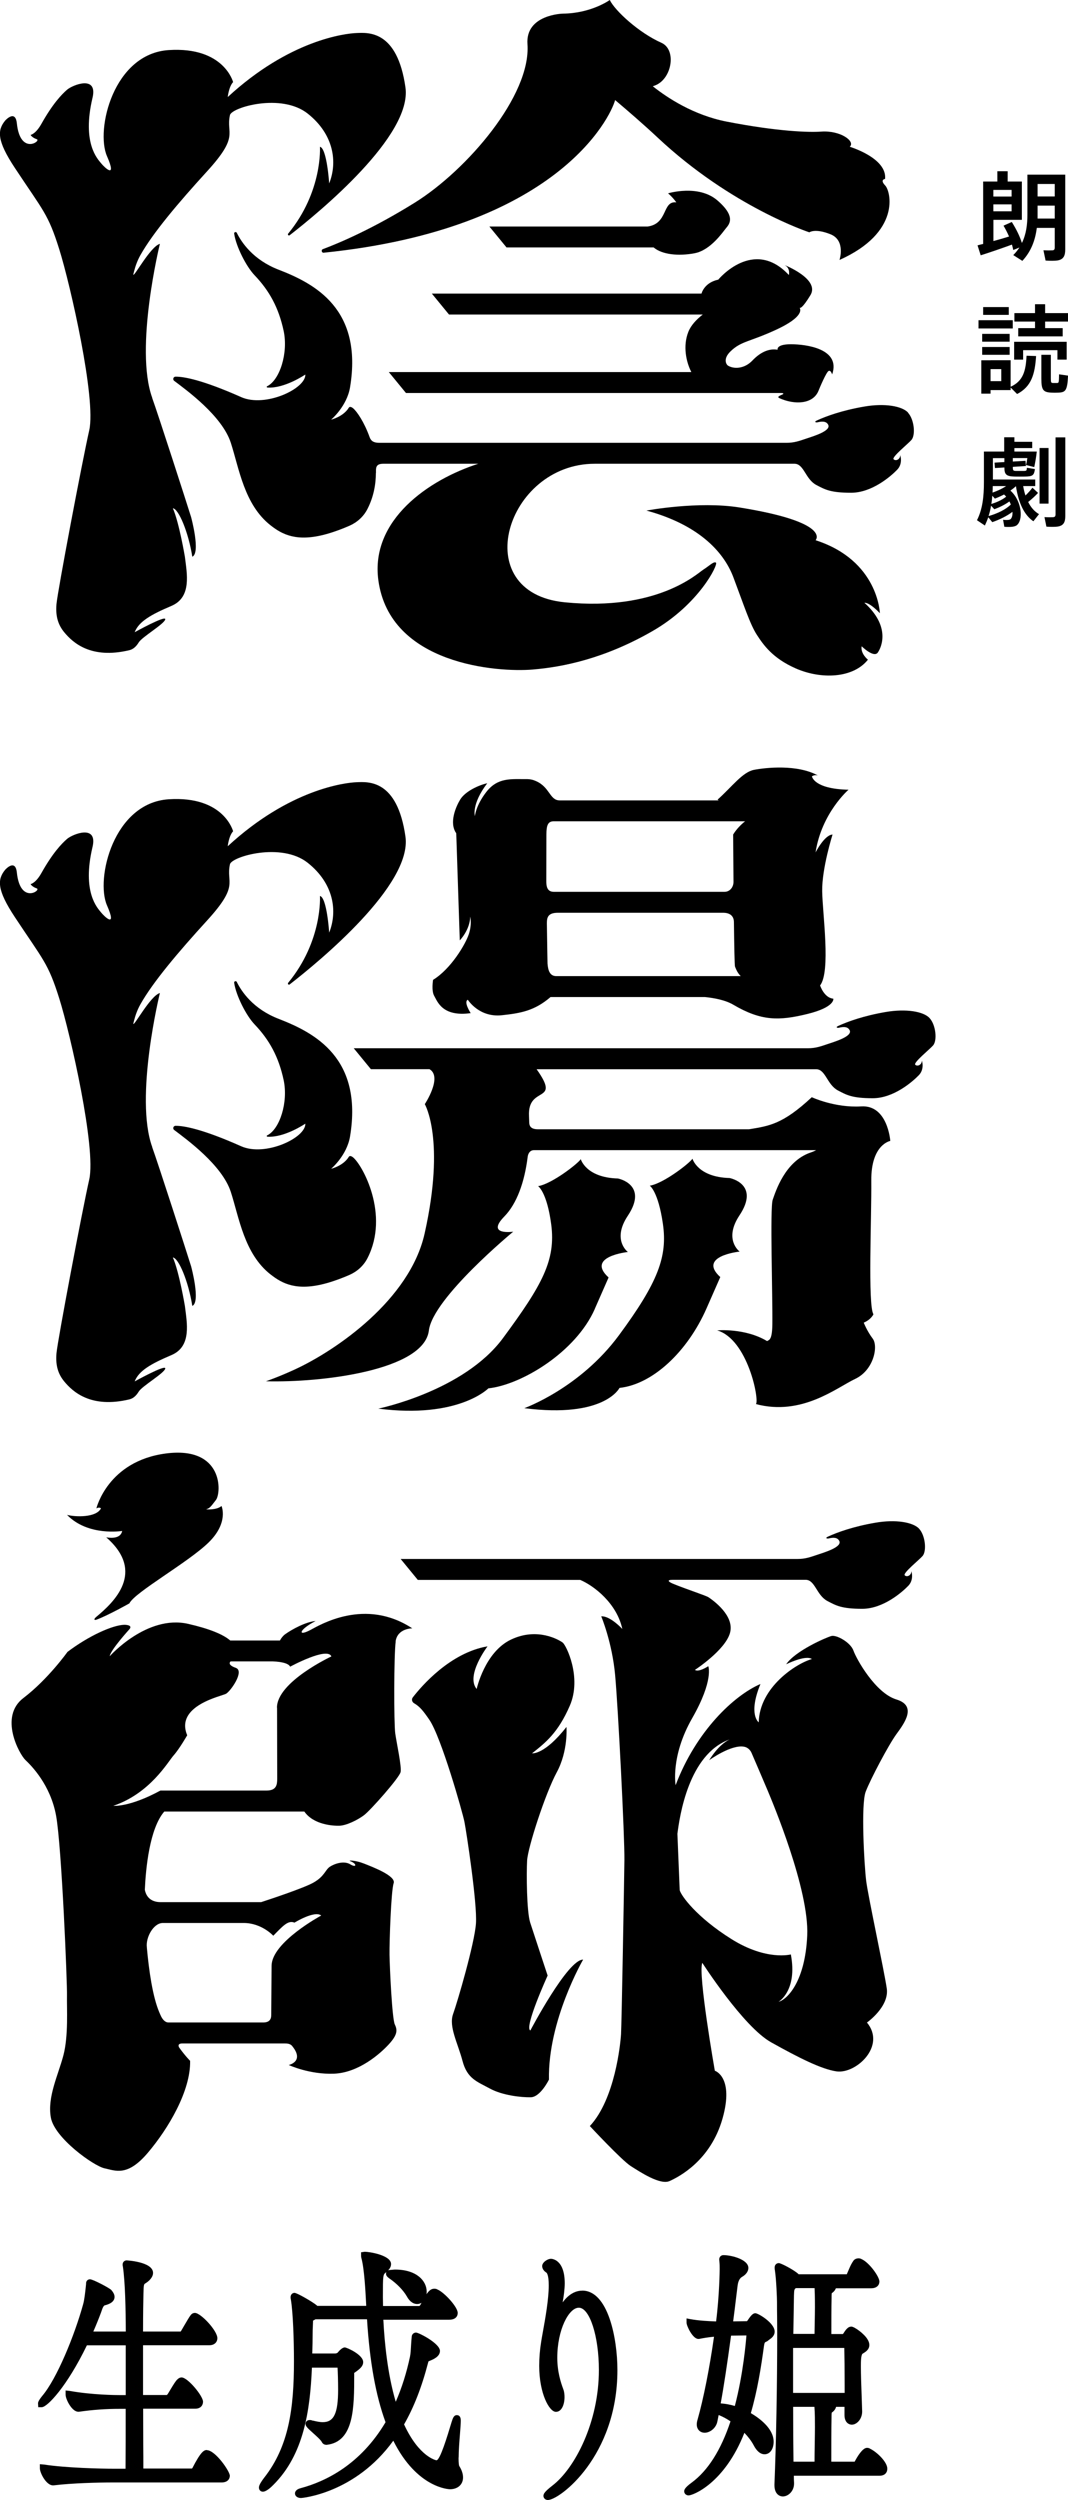 <?xml version="1.0" encoding="UTF-8"?>
<svg id="_レイヤー_2" data-name="レイヤー 2" xmlns="http://www.w3.org/2000/svg" viewBox="0 0 209.2 489.71">
  <g id="text">
    <g>
      <g>
        <path d="M192.58,47.76v-12.2h2.78v-2.02h2.02v2.02h2.78v7.5h-5.57v4.16c1.04-.28,2.13-.6,3.06-.89-.3-.7-.66-1.4-1.08-2.13l1.62-.72c.93,1.49,1.59,2.85,1.98,4.12.83-1.7,1.08-3.55,1.08-5.61v-7.78h7.41v14.66c0,1.25-.36,1.96-1.51,2.15-.47.08-1.55.08-2.34.02l-.42-2.02c.62.04,1.44.04,1.74.02.38-.02.47-.21.47-.55v-3.85h-3.51c-.3,2.4-1.11,4.61-2.83,6.46l-1.78-1.13c.47-.47.87-.98,1.21-1.49l-1.21.49c-.08-.34-.15-.7-.26-1.06-1.89.7-4.55,1.61-6.12,2.1l-.62-1.95c.32-.09.7-.19,1.11-.28ZM198.15,38.5v-1.3h-3.57v1.3h3.57ZM194.58,40.03v1.36h3.57v-1.36h-3.57ZM206.6,38.48v-2.44h-3.36v2.44h3.36ZM206.6,42.81v-2.53h-3.36v2.53h3.36Z"/>
        <path d="M198.38,62.72v1.62h-6.71v-1.62h6.71ZM194.03,70.56h3.93v5.2c2.49-1.13,2.98-3.15,3.12-6.08l1.87.06c-.23,3.55-.91,5.99-3.72,7.44l-1.27-1.28v.51h-3.93v.7h-1.81v-6.54h1.81ZM197.77,65.4v1.53h-5.38v-1.53h5.38ZM197.77,67.97v1.53h-5.38v-1.53h5.38ZM197.6,60.15v1.53h-5.02v-1.53h5.02ZM196.13,74.66v-2.36h-2.1v2.36h2.1ZM208.94,66.95v3.49h-1.81v-1.85h-6.72v1.85h-1.76v-3.49h10.3ZM202.74,64.27v-1.28h-4.04v-1.66h4.04v-1.74h1.98v1.74h4.48v1.66h-4.48v1.28h3.44v1.62h-8.71v-1.62h3.29ZM205.84,69.5v4.63c0,.77.06.87.38.89h.87c.3-.02.34-.09.36-1.7,1.68.25,1.72.26,1.76.26-.15,2.95-.47,3.29-1.98,3.33-.36.02-.89.02-1.21,0-1.7-.06-2.04-.51-2.04-2.78v-4.63h1.87Z"/>
        <path d="M194.37,102.28l-.79-.96c-.19.55-.42,1.1-.66,1.62l-1.55-1.04c1.1-2.17,1.36-4.67,1.36-7.44v-6.01h3.97v-2.8h2v.89h3.49v1.23h-3.49v.68h4.38c-.09.96-.3,2.13-.49,3.04l-1.61-.4c.09-.42.19-.89.26-1.36h-2.85v.68l2.49-.15.08,1.02-2.57.17v.08c0,.6.08.7.57.72h1.62c.49-.02.53-.06.57-.62l1.57.25c-.17,1.27-.47,1.45-1.98,1.47-.59.02-1.44,0-1.96,0-1.68-.04-2.04-.4-2.04-1.78l-1.85.11-.08-1.06,1.93-.11v-.77h-2.25v4.19h8.29v1.28h-2.36c.11.68.26,1.3.45,1.85.55-.55,1.06-1.1,1.36-1.53l1.1,1.02c-.47.53-1.17,1.17-1.93,1.78.55,1.11,1.27,1.89,2.12,2.38l-1.1,1.4c-1.72-1.17-2.89-3.42-3.42-6.88-.32.3-.68.59-1.08.87,2.32,2.08,2.55,5.91,1.17,6.84-.25.15-.53.21-.87.25-.34.04-1.04.04-1.49,0l-.25-1.38c.34.06.87.06,1.1.02.15-.02.3-.08.4-.17.26-.28.38-.77.34-1.4-1.1.83-2.49,1.51-3.95,2.02ZM198,98.82c-.08-.21-.17-.4-.28-.6-.81.6-1.87,1.13-2.95,1.53l-.64-.7c-.11.7-.28,1.38-.49,2.04,1.72-.49,3.38-1.28,4.36-2.27ZM197.09,97.29c-.13-.15-.26-.3-.42-.43-.57.3-1.17.57-1.79.81l-.51-.57c-.04.55-.09,1.1-.19,1.62,1.11-.34,2.21-.85,2.91-1.44ZM197.09,95.21h-2.63c0,.43-.02.87-.04,1.28.96-.34,1.91-.77,2.66-1.28ZM205.39,87.75v10.9h-1.76v-10.9h1.76ZM208.67,85.67v15.41c0,1.21-.34,1.87-1.45,2.06-.47.08-1.49.08-2.25.02l-.38-1.87c.59.04,1.4.04,1.68.02.38-.02.49-.21.49-.57v-15.07h1.91Z"/>
      </g>
      <g>
        <g>
          <path d="M40.54,479.9c-.57,0-1.18.27-2.86,3.55l-.09.08h-9.51c0-1.34,0-2.89-.02-4.56-.01-2.21-.02-4.65-.02-7.16h10.21c1.12,0,1.52-.74,1.52-1.37,0-1.12-2.99-4.75-4.19-4.75-.39,0-.64.2-.82.37-.32.27-.74.95-1.4,2.05-.21.35-.4.66-.49.81-.05.06-.13.16-.18.21h-4.67v-9.75h13c1.08,0,1.56-.71,1.56-1.37,0-1.51-3.27-4.96-4.39-4.96-.21,0-.53.04-.83.42-.27.33-.72,1.11-1.34,2.17-.21.37-.41.7-.53.91-.06.1-.13.15-.09.15h-7.38c0-3.53.05-6.13.08-7.41.03-1.81.1-1.86.36-2.02.2-.12.47-.29.83-.64.29-.32.69-.8.69-1.41,0-2.2-5.13-2.46-5.19-2.46-.43,0-.77.36-.77.8,0,.07,0,.25.05.41.45,3.05.56,8.47.57,12.73h-6.36c.55-1.26,1.07-2.54,1.54-3.81l.16-.47q.27-.79.56-.86c1.26-.31,1.9-.87,1.9-1.66,0-.56-.4-1.05-.61-1.31-.3-.38-3.62-2.13-4.2-2.13-.38,0-.77.27-.77.8v.13s-.07.68-.07.68c-.11,1.01-.26,2.4-.49,3.23-1.71,6.22-5.18,14.66-8.03,18.01-.82,1.02-.82,1.31-.82,1.47l.04.74h.69c1.08,0,4.93-4.05,8.84-12.12h7.61v9.75h-1.06c-.89,0-5.53-.04-9.91-.82l-.81-.09v.83c0,.89,1.23,3.34,2.48,3.34h.14c2.71-.39,5.29-.57,7.89-.57h1.26c0,4.41,0,8.64-.03,11.73h-2.35c-2.32,0-9.3-.15-13.63-.82l-.8-.07v.81c0,.91,1.25,3.34,2.56,3.34h.13c3.62-.45,8.92-.57,11.48-.57h21.43c1.19,0,1.61-.71,1.61-1.32,0-.87-2.85-5.01-4.52-5.01Z"/>
          <path d="M89.84,481.42c0-1.36.14-3.19.26-4.67.09-1.11.16-2.07.16-2.62,0-.87-.42-1.06-.77-1.06-.57,0-.77.52-1.04,1.38-.84,2.79-2.25,7.47-2.96,7.47-.03,0-3.39-.62-6.34-7.03,1.91-3.34,3.45-7.26,4.68-11.99.07-.3.12-.37.12-.37.03-.02.14-.06.23-.1l.24-.1c.43-.18,1.76-.73,1.76-1.83,0-1.47-4.14-3.6-4.69-3.6-.41,0-.86.31-.85.92-.05.41-.08.97-.12,1.56-.04.79-.09,1.69-.21,2.23-.67,3.17-1.59,6.08-2.79,8.85-1.58-5.35-2.2-11.48-2.43-16.08h12.92c1.22,0,1.65-.68,1.65-1.32,0-1.18-2.61-4.01-3.95-4.59-.25-.16-.49-.16-.66-.16-.56,0-.99.33-1.51,1.08.03-.16.04-.33.04-.5,0-2.09-1.94-4.33-6.18-4.33-.15,0-.3.01-.46.03-.38.04-.71.04-.91.12.31-.32.57-.72.57-1.23,0-1.75-4.27-2.41-5.14-2.41l-.73.1v.69c0,.07,0,.25.07.49.56,2.05.79,6.52.89,8.43l.04.7c0,.06,0,.13,0,.19h-9.59l-.09-.1c-.82-.69-3.87-2.45-4.36-2.45-.38,0-.77.3-.77.85,0,.07,0,.25.05.43.42,2.46.61,7.85.61,12.11,0,9.24-.99,16.66-5.85,22.84-.84,1.12-1.01,1.58-1.01,1.92,0,.52.39.8.77.8.66,0,1.59-.85,2.07-1.35,5.94-5.93,7.18-14.5,7.54-22.95h5.02c.05.87.11,2.63.11,4.3,0,4.65-.82,6.38-3.01,6.38-.63,0-1.3-.16-1.89-.3h-.1c-.25-.12-.44-.12-.56-.12-.65,0-.82.49-.82.74,0,.48.36.82,1.5,1.84.57.51,1.54,1.37,1.7,1.76.18.33.48.52.92.52h.01c5.4-.6,5.4-7.31,5.4-13.8,0-.12,0-.27-.01-.27h0s.04-.04.22-.16c.81-.57,1.55-1.14,1.55-1.97,0-1.47-3.23-2.88-3.6-2.88-.51,0-1.1.65-1.41,1.03-.04.04-.24.16-.51.16h-4.45c.04-1.37.07-2.71.07-4.1,0-.38.01-.71.03-.99,0-.22.02-.41.02-.55.02-.49.04-.77.02-.79.04-.03.08-.05.19-.11.05-.03.1-.05.15-.08.05-.02.1-.05.15-.08h10.09c.53,8.36,1.72,14.96,3.63,20.16-4.93,8.32-11.76,11.62-16.63,12.92-1,.25-1.11.81-1.11,1.03,0,.53.49.9,1.19.9.1,0,10.58-.86,18.07-11.23,4.69,9.4,11.03,9.51,11.1,9.51,1.53,0,2.56-.93,2.56-2.3,0-.72-.25-1.47-.74-2.25-.05-.1-.14-.44-.14-1.7ZM76.2,446.25c1.5,1.02,2.77,2.32,3.49,3.56.68,1.24,1.48,1.5,2.02,1.5.31,0,.6-.09.86-.25-.09.15-.18.32-.27.49-.06.09-.14.14-.17.15h-7.1c0-.2,0-.4-.01-.6,0-.38-.02-.75-.02-1.1,0-4.44.01-4.45.65-4.92l.03-.02c-.05.11-.07.22-.07.31,0,.39.29.65.59.88Z"/>
          <path d="M114.04,448.69c-1.43,0-2.75.82-3.83,2.3.12-.68.22-1.31.28-1.84.08-.69.13-1.35.13-1.9,0-4.75-2.58-4.8-2.69-4.8-.72,0-1.73.72-1.73,1.42,0,.48.3.96.8,1.27.08.05.49.39.49,2.52,0,2.73-.7,6.6-1.16,9.15-.15.83-.27,1.5-.33,1.92-.25,1.54-.38,3.12-.38,4.69,0,5.42,1.97,9.01,3.27,9.01,1.16,0,1.69-1.49,1.69-2.88,0-.42-.03-1.03-.25-1.58l-.07-.19c-.33-.92-1.1-3.09-1.1-5.93,0-5.53,2.27-9.82,4.22-9.82,2.13,0,3.93,5.59,3.93,12.21,0,10.2-4.7,19.28-9.14,22.66-1.46,1.14-1.72,1.57-1.72,2s.38.8.86.8c2.3,0,13.63-8.55,13.63-25.45,0-6.26-1.84-15.57-6.89-15.57Z"/>
          <path d="M147.08,472.66c1.27-4.36,1.99-8.89,2.57-13.15.1-.67.2-.71.34-.77.14-.06.35-.15.52-.32.05-.04.12-.09.19-.14.39-.27,1.04-.73,1.04-1.57,0-1.7-3.23-3.6-3.77-3.6-.44,0-.79.31-1.49,1.35-.07.11-.13.17-.16.21l-2.71.04c.21-1.57.39-3.06.55-4.4l.32-2.59q.17-1.34.89-1.74c1.06-.62,1.22-1.36,1.22-1.74,0-1.63-3.23-2.51-4.89-2.51-.47,0-.82.36-.82.85,0,.06,0,.14.02.24,0,.07.02.16.03.35.04.4.04.84.04,1.34,0,.05-.04,5-.7,10.21-1.51-.05-3.44-.16-4.98-.44l-.81-.15v.83c0,.64,1.21,3.19,2.31,3.19h.14c.85-.18,1.81-.33,2.93-.44-.87,6.16-2.07,12.19-3.22,16.24-.1.32-.16.65-.16.94,0,.96.64,1.63,1.56,1.63.97,0,2.18-.83,2.47-2.16l.26-1.31c.75.29,1.53.71,2.32,1.24-1.87,5.63-4.43,9.67-7.62,12.01-1.45,1.05-1.45,1.49-1.45,1.7,0,.44.38.8.86.8.83,0,7.02-2.32,10.93-12.26.75.78,1.4,1.64,1.81,2.42.61,1.18,1.34,1.78,2.15,1.78,1.04,0,1.77-1.01,1.77-2.46,0-2.6-2.81-4.62-4.45-5.59ZM143.2,457.5l3.01-.04c-.1,1.29-.63,7.56-2.27,13.82-.91-.27-1.84-.44-2.77-.51.6-3.24,1.26-7.6,2.03-13.27Z"/>
          <path d="M170.43,479.64c-.25-.16-.5-.16-.62-.16-.86,0-1.91,1.78-2.33,2.58-.04.07-.09.13-.05.13h-4.59c0-2.73,0-6.7.04-8.62,0-.2,0-.75.04-.99.44-.29.75-.7.85-1.13h1.65v1.6c0,1.39.78,1.89,1.44,1.89.95,0,2.02-1.07,2.02-2.58-.03-1.13-.07-2.27-.11-3.38-.07-1.97-.14-3.83-.14-5.44,0-.86,0-2.31.36-2.52l.12-.07c.41-.25,1.18-.71,1.18-1.62,0-.35-.13-.74-.34-1.07-.65-1.14-2.61-2.53-3.18-2.53-.31,0-.6.13-.81.35-.22.19-.43.48-.7.9l-.11.16s-.03.04-.04.05h-2.26c0-2.37,0-5.16.04-7.06,0-.19,0-.7.03-.94.39-.25.68-.6.81-.97h6.92c1.19,0,1.61-.71,1.61-1.32,0-.93-1.96-3.7-3.49-4.39-.25-.15-.49-.15-.61-.15-.4,0-.74.15-.98.45-.41.58-.64,1.11-.86,1.62-.14.32-.28.65-.45,1.05h-9.44l-.07-.08c-.87-.8-3.39-2.11-3.8-2.11-.47,0-.82.36-.82.85,0,.13,0,.34.05.57.28,1.86.41,5.52.41,6.24,0,.95,0,1.92.02,2.91.01,1.02.02,2.07.02,3.13,0,10.3-.21,21.65-.54,29.65v.16c0,1.62.89,2.2,1.65,2.2,1.04,0,2.19-1.03,2.19-2.51v-.15c-.03-.43-.04-.88-.04-1.4h16.79c1.12,0,1.52-.71,1.52-1.37,0-1.33-2.05-3.28-3.36-3.91ZM159.63,475.44c0,.73-.02,1.98-.04,3.3-.02,1.2-.04,2.45-.04,3.45h-4.12c-.04-2.97-.07-6.74-.07-10.74h4.17c.1,1.29.1,2.77.1,3.99ZM165.38,459.9c.04,1.6.07,4.3.07,7.27v1.55h-10.1v-8.81h10.03ZM159.59,454.81c-.02.81-.03,1.63-.04,2.35h-4.15l.12-7.51c.04-1.09.05-1.24.38-1.46h3.66c.03.58.07,1.64.07,3.78,0,.76-.02,1.79-.04,2.83Z"/>
        </g>
        <g>
          <path d="M182.08,199.41c-1.19-1.28-4.57-1.87-8.6-1.18-4.31.74-7.42,1.87-9.25,2.71-.68.31-.18.44.11.37,1.06-.26,1.76-.16,2.09.49.58,1.17-2.73,2.18-4.2,2.67-1.47.49-2.42.86-4,.86h-88.94l3.36,4.1h11.48c2.61,1.52-.92,6.85-.92,6.85,0,0,4.09,6.94-.04,25.36-2.91,12.99-17.35,22.88-25.4,26.6-3.37,1.55-5.68,2.32-5.68,2.32,10.86.3,30.96-2.11,31.92-9.95.78-6.37,16.52-19.35,16.52-19.35,0,0-5.43.8-1.74-2.98,2.45-2.51,3.95-6.7,4.57-11.66,0,0,0,0,0-.02.11-.83.59-1.31,1.2-1.31h55.3c-.28.16-.62.31-1.06.46-5.05,1.7-6.88,7.68-7.44,9.25-.56,1.56,0,18.99-.07,24.39-.04,3.36-.74,3.02-1.02,3.31-4.33-2.61-9.79-2.11-9.79-2.11,5.97,1.76,8.29,13.56,7.6,14.44,9,2.39,15.78-3.21,19.43-4.93,3.65-1.72,4.56-6.41,3.44-7.89-1.12-1.48-1.76-3.13-1.76-3.13,1.47-.63,1.9-1.64,1.9-1.64-1.12-1.72-.35-19.07-.42-26.18-.07-7.11,3.72-7.78,3.72-7.78,0,0-.49-7.08-5.69-6.76-5.2.31-9.69-1.8-9.69-1.8-5.69,5.31-8.35,5.63-12.29,6.28h-41.34c-1.55,0-1.72-.77-1.72-1.47h0c-.01-.37-.02-.75-.04-1.13-.3-6.12,6.38-2.28,1.49-9.16h54.81c1.82.06,2.08,3.04,4.24,4.17,1.64.85,2.69,1.51,6.79,1.51s7.79-3.23,9.02-4.5c1.19-1.22.61-2.88.61-2.88,0,.85-.88,1.23-1.3.82s2.89-3.07,3.5-3.79c.83-.97.54-4.01-.69-5.34Z"/>
          <path d="M53.02,249.65c2.28,1.79,5.12,3.32,10.95,1.7,1.72-.48,3.31-1.11,4.5-1.63,1.51-.67,2.76-1.8,3.51-3.27,4.38-8.54-.98-18.28-2.85-19.77-.25-.2-.63-.37-.8-.09-1.1,1.8-3.47,2.35-3.47,2.35,0,0,3.09-2.59,3.71-6.35,2.53-15.36-6.93-20.29-13.99-23.02-5.03-1.94-7.3-5.4-8.2-7.23-.14-.28-.56-.14-.51.17.35,2.46,2.33,6.4,4,8.15,2.89,3.03,4.71,6.33,5.69,10.9.92,4.3-.74,9.64-3.25,10.85-.11.05-.07.23.05.24,3.37.24,7.45-2.55,7.45-2.55.1,2.8-7.87,6.51-12.56,4.43-7.62-3.39-11.23-4.02-12.86-4.01-.44,0-.62.56-.27.82,2.41,1.83,9.38,6.86,11.09,12.13,1.62,4.99,2.62,12.13,7.8,16.18Z"/>
          <path d="M29.82,224.68c-3.52-9.71,1.5-30.17,1.5-30.17-1.9.55-5.18,6.76-5.21,6l.15-.6c.28-1.11.68-2.18,1.24-3.18,2.47-4.39,7.43-10.25,13.07-16.43,6.41-7.02,3.66-7.28,4.47-11,.33-1.52,10.08-4.38,15.23-.3,5.15,4.08,5.87,9.52,4.21,13.68,0,0-.44-6.88-1.81-7.18,0,0,.57,8.76-6.22,17.01-.17.2.08.48.29.32,5.82-4.52,24.02-19.49,22.68-28.96-1.6-11.26-7.33-10.73-9.57-10.65-2.25.08-13.13,1.36-25.24,12.54,0,0,.2-2.01,1.05-2.93,0,0-1.78-6.97-12.61-6.27-10.83.7-14.37,15.59-12.09,20.79,2.03,4.64-.49,2.21-1.17,1.37-.67-.84-3.77-3.92-1.67-12.8,1.08-4.54-3.91-2.53-4.99-1.59-1.08.94-2.82,2.76-5.03,6.7-1.12,1.99-2.11,2.15-2.11,2.15,0,0,.27.52,1.21.84.94.33-3.24,3.22-3.9-3.11-.29-2.79-2.28-.55-2.28-.55-1.55,1.88-1.67,3.9,1.88,9.27,5.6,8.48,6.53,9.01,8.71,15.96,2.18,6.95,7.25,29.32,5.87,35.44-1.38,6.12-6.2,31.51-6.42,34.08s.45,4.19,1.54,5.51c1.67,2.01,5.21,5.29,12.74,3.49.81-.19,1.4-.81,1.83-1.52.68-1.11,4.98-3.58,5.2-4.51.22-.94-5.99,2.51-5.99,2.51.82-2.11,3.21-3.46,7.21-5.16,4.01-1.71,3.02-6.33,2.63-9.6,0,0-1.14-6.77-2.36-9.52,1.12.11,3.04,4.63,3.81,9.49,1.67-.75-.23-7.74-.23-7.74-.87-2.8-6.41-19.98-7.63-23.36Z"/>
          <path d="M92.2,198.45s-1.45-2.21-.56-2.62c0,0,2.18,3.53,6.69,3.03,3.67-.4,6.37-.86,9.51-3.56h30.26c1.85.19,4.01.6,5.53,1.5,5.49,3.23,8.98,3.17,14.5,1.82,5.51-1.35,5.1-3,5.1-3-1.81-.16-2.59-2.59-2.59-2.59,2.11-2.76.48-13.99.41-18.46-.07-4.47,2.03-11.1,2.03-11.1-1.58.05-3.33,3.51-3.33,3.51,1.18-7.75,6.46-12.29,6.46-12.29-6.86-.15-7.17-2.63-7.17-2.63.62-.39,1.19-.15,1.19-.15-4.06-2.24-10.25-1.55-12.51-1.12-2.27.43-4.31,3.29-7.17,5.85l.23.14h-31.15c-1.99,0-1.9-2.63-4.71-3.81h0c-.5-.23-1.11-.37-1.83-.36-2.89.03-5.61-.4-7.87,2.57-2.04,2.66-2.2,4.69-2.2,4.69,0,0-.71-2.33,2.42-6.45-1.65.36-4.31,1.57-5.3,3.2-.82,1.35-2.23,4.53-.77,6.6l.69,20.98s1.98-2.01,2.05-4.65c0,0,.37,1.48-.28,3.44-.65,1.97-3.5,6.8-7,8.94,0,0-.37,2.13.23,3.16.61,1.02,1.54,4.14,7.14,3.36ZM108.96,191.2c-1.26,0-1.61-1.12-1.71-2.45l-.04-2.15h0s-.09-5.7-.09-5.7h0c0-1.13.15-2.11,2.16-2.11h32.36c1.31,0,2.12.6,2.12,1.85,0,0,0,0,0,0,.06,4.66.13,8.49.21,8.69.17.41.45,1.23,1.13,1.87h-36.13ZM143.61,163.46s.02,4.23.07,9.27h0c0,1.06-.73,1.96-1.75,1.96h-33.45c-1.36,0-1.47-1.15-1.47-2.15h0l.02-9.1c0-1.86.34-2.57,1.45-2.57h37.47c-.86.69-1.69,1.54-2.33,2.58Z"/>
          <path d="M116.5,256.4c1.5-3.41,2.71-6.17,2.71-6.17-4.54-4.13,3.78-4.99,3.78-4.99,0,0-3.18-2.34-.02-7.09,4.1-6.16-1.93-7.31-1.93-7.31-6.29-.17-7.28-3.79-7.28-3.79-.42.76-5.61,4.85-8.36,5.29,0,0,1.72,1.09,2.57,7.48.93,7.04-1.76,11.87-9.44,22.28-7.68,10.41-24.43,13.82-24.43,13.82,15.73,2.02,21.56-3.97,21.56-3.97,6.54-.71,17.14-7.13,20.85-15.55Z"/>
          <path d="M144.87,245.15s-3.18-2.34-.02-7.09c4.1-6.16-1.93-7.31-1.93-7.31-6.29-.17-7.28-3.79-7.28-3.79-.42.76-5.61,4.85-8.36,5.29,0,0,1.65,1.1,2.57,7.48.92,6.39-.93,11.41-8.61,21.82-7.68,10.41-18.54,14.28-18.54,14.28,15.73,2.02,18.65-3.97,18.65-3.97,6.54-.71,13.32-7.13,17.03-15.54,1.5-3.41,2.71-6.17,2.71-6.17-4.54-4.13,3.78-4.99,3.78-4.99Z"/>
        </g>
        <g>
          <path d="M177.88,80.82c-1.19-1.28-4.57-1.88-8.6-1.18-4.31.74-7.42,1.87-9.25,2.71-.68.31-.18.44.11.37,1.06-.26,1.76-.16,2.09.49.58,1.17-2.73,2.18-4.2,2.67-1.47.49-2.42.86-4,.86h-79.73c-1.19,0-1.66-.42-1.91-1.14h0c-1.04-2.89-2.47-5.02-3.26-5.66-.25-.2-.63-.37-.8-.09-1.1,1.8-3.47,2.35-3.47,2.35,0,0,3.09-2.59,3.71-6.35,2.53-15.36-6.93-20.29-13.99-23.02-5.03-1.94-7.3-5.4-8.2-7.23-.14-.28-.56-.14-.51.17.35,2.46,2.33,6.4,4,8.15,2.89,3.03,4.71,6.33,5.69,10.89.92,4.3-.74,9.64-3.25,10.86-.11.05-.07.23.05.24,3.37.24,7.45-2.55,7.45-2.55.1,2.8-7.87,6.51-12.56,4.43-7.62-3.39-11.23-4.02-12.86-4.01-.44,0-.62.56-.27.82,2.41,1.82,9.38,6.86,11.09,12.13,1.62,4.99,2.62,12.13,7.8,16.18,2.28,1.79,5.12,3.32,10.95,1.7,1.72-.48,3.31-1.11,4.5-1.63,1.51-.67,2.76-1.8,3.51-3.27,1.2-2.34,1.65-4.77,1.66-7.1l.02.02c-.02-.93-.1-1.79,1.41-1.79h18.63c-9.69,3.11-21.17,10.99-19.58,22.81,2.24,16.58,23.38,18.07,30.21,17.5,5.93-.49,14.13-2.13,23.57-7.58,9.04-5.22,12.83-13.01,12.35-13.36-.42-.31-1.32.64-2.49,1.38-1.17.74-8.96,8.17-27.1,6.39-19.23-1.88-11.51-27.14,5.84-27.14h39.19c1.82.06,2.08,3.04,4.24,4.17,1.64.85,2.69,1.51,6.79,1.51s7.79-3.23,9.02-4.5c1.19-1.22.61-2.87.61-2.87,0,.85-.88,1.23-1.3.81s2.89-3.07,3.5-3.79c.83-.97.54-4.01-.69-5.34Z"/>
          <path d="M29.82,77.93c-3.52-9.71,1.5-30.17,1.5-30.17-1.9.55-5.18,6.76-5.21,6l.15-.6c.28-1.11.68-2.18,1.24-3.18,2.47-4.39,7.43-10.25,13.07-16.43,6.41-7.02,3.66-7.28,4.47-11,.33-1.52,10.08-4.38,15.23-.3,5.15,4.08,5.87,9.52,4.21,13.68,0,0-.44-6.88-1.81-7.18,0,0,.57,8.76-6.22,17.01-.17.2.08.48.29.32,5.82-4.52,24.02-19.49,22.68-28.96-1.6-11.26-7.33-10.73-9.57-10.65-2.25.08-13.13,1.36-25.24,12.54,0,0,.2-2.01,1.05-2.93,0,0-1.78-6.97-12.61-6.27-10.83.7-14.37,15.59-12.09,20.79,2.03,4.64-.49,2.21-1.17,1.37-.67-.84-3.77-3.92-1.67-12.8,1.08-4.54-3.91-2.53-4.99-1.59-1.08.94-2.82,2.76-5.03,6.7-1.12,1.99-2.11,2.15-2.11,2.15,0,0,.27.52,1.21.84s-3.24,3.22-3.9-3.11c-.29-2.79-2.28-.55-2.28-.55-1.55,1.88-1.67,3.9,1.88,9.27,5.6,8.48,6.53,9,8.71,15.96,2.18,6.95,7.25,29.32,5.87,35.44-1.38,6.12-6.2,31.51-6.42,34.08-.22,2.57.45,4.19,1.54,5.51,1.67,2.01,5.21,5.29,12.74,3.49.81-.19,1.4-.81,1.83-1.52.68-1.11,4.98-3.58,5.2-4.51.22-.94-5.99,2.51-5.99,2.51.82-2.11,3.21-3.46,7.21-5.16,4.01-1.71,3.02-6.33,2.63-9.6,0,0-1.14-6.77-2.36-9.52,1.12.11,3.04,4.63,3.81,9.49,1.67-.75-.23-7.74-.23-7.74-.87-2.8-6.41-19.98-7.63-23.36Z"/>
          <path d="M169.31,118.07s.88-.22,3.04,2.05c0,0-.28-10.33-12.59-14.3,0,0,3.25-3.49-14.86-6.41-8.12-1.31-18.28.6-18.28.6,9.76,2.64,15.01,7.71,17.03,13.06,2.02,5.36,3.27,9.24,4.61,11.29,1.27,1.95,3.07,4.57,7.59,6.56,4.94,2.18,11.23,1.98,14.16-1.7,0,0-1.48-1.17-1.23-2.63,0,0,2.4,2.37,3.18,1.21.85-1.26,2.36-5.24-2.65-9.74Z"/>
          <path d="M153.15,77.31c-.61.29-.97.46-.44.7,2.91,1.3,6.54,1.21,7.62-1.47.28-.71,1.52-3.62,1.97-3.87.44-.25.7.68.7.68,1.75-5.05-5.12-5.92-8.08-5.92s-2.6,1.08-2.6,1.08c-1.62-.29-3.32.41-4.94,2.11-1.62,1.7-3.7,1.67-4.78,1-.32-.2-1.04-1.3.48-2.78,2.09-2.04,3.72-1.84,8.88-4.22,5.54-2.55,4.86-4.05,4.67-4.33.12.09.57.06,2.11-2.46,1.93-3.15-5.03-5.9-5.03-5.9,1.17.63.81,1.94.81,1.94-6.96-7.45-13.83.91-13.83.91-2.78.58-3.28,2.73-3.28,2.73h-52.82l3.36,4.1h49.71c-1.25.97-2.32,2.11-2.83,3.4-1.09,2.75-.44,5.88.59,7.87h-59.26l3.36,4.1h73.49c.21,0,.77.05.16.34Z"/>
          <path d="M126.81,44.37h-30.95l3.36,4.1h28.82c1.65,1.41,4.86,1.73,8,1.14,3.14-.58,5.52-4.13,6.15-4.89.63-.76,2.07-2.24-1.65-5.45-3.72-3.22-9.68-1.4-9.68-1.4,0,0,.83.67,1.62,1.77-2.82-.34-1.55,4.2-5.67,4.74Z"/>
          <path d="M63.42,49.5c45.66-4.67,56.15-26.47,57.07-29.9,2.44,2.06,5.7,4.88,8.32,7.34,14.48,13.59,29.73,18.57,29.73,18.57,0,0,1.07-.84,4.12.37,3.05,1.21,1.78,5.04,1.78,5.04,12.06-5.39,10.06-13.43,8.95-14.59-1.11-1.16-.02-1.28-.02-1.28.41-4.11-6.92-6.3-6.92-6.3,1.17-1.06-1.83-3.25-5.62-2.97-2.32.17-8.5-.01-18.5-1.96-6.5-1.27-11.64-4.68-14.46-6.92.21-.08.42-.15.65-.25,3.16-1.43,3.99-6.96,1.03-8.27-4.39-1.95-9.07-6.25-10.11-8.38,0,0-3.61,2.62-9.19,2.67,0,0-7.34.16-6.93,5.97.72,10.07-11.86,24.69-22.06,31.05-8.05,5.01-14.5,7.79-18.01,9.11-.4.15-.25.75.18.71Z"/>
        </g>
        <g>
          <path d="M23.93,299.88c-.35,1.87-3.13,1.24-3.13,1.24,7.84,6.83,1.46,12.77-1.93,15.58-.62.52-.38.72.06.55,2.36-.89,6.41-3.18,6.41-3.18,1.04-2.17,11.5-8.01,15.51-11.92,4.01-3.91,2.54-7.16,2.54-7.16-.99.85-3.02.66-3.02.66.71-.24.85-.42,1.93-1.84,1.08-1.41,1.51-10.6-9.85-9.1-11.36,1.51-13.57,10.75-13.57,10.75.61-.33.9,0,.9,0-.94,1.84-5,1.7-6.65,1.27,4.11,4.25,10.79,3.15,10.79,3.15Z"/>
          <path d="M77.49,321.52c.37-2.6,3.27-2.56,3.27-2.56-9.25-6.08-18.13-.65-19.96.32-2.61,1.38-2.22-.1,1.03-1.76-1.97.16-4.69,1.67-5.96,2.58-.41.29-.76.73-1.04,1.24h-9.73c-1.43-1.24-4.21-2.34-8.24-3.26-8.1-1.85-15.37,6.34-15.37,6.34.15-1.22,3.87-5.3,3.87-5.3.74-.88-1-.86-1-.86-2.29.05-6.96,2.15-11.14,5.31,0,0-3.79,5.34-8.63,9.03-4.85,3.68-.78,11.05.39,12.15,1.16,1.1,4.91,4.85,6.01,10.92,1.1,6.07,2.2,33.01,2.13,35.27-.06,2.26.32,7.82-.71,11.69-1.03,3.88-3.17,8.14-2.45,12.15.71,4.01,8.4,9.5,10.53,9.95,2.13.45,4.46,1.68,8.46-3.04,4.01-4.72,8.42-12.14,8.29-18.02,0,0-.89-.87-2.1-2.54-.32-.45-.18-.86.51-.86h19.97c.52,0,1.24-.04,1.68.59,2.35,2.96-.74,3.63-.74,3.63,0,0,4.05,1.89,8.87,1.7,4.82-.19,9.02-3.89,10.72-5.74,1.7-1.85,1.73-2.78,1.19-3.89s-1-11.14-1.04-13.65c-.04-2.51.31-12.61.81-14.03.5-1.43-4.16-3.2-5.82-3.85-1.66-.66-3.28-.69-2.66-.46,1.33.49,1.24,1.38,0,.62-1.24-.77-3.08-.15-4.01.46-.93.62-1.04,1.89-3.24,3.12-1.86,1.05-8.3,3.19-10.23,3.82h-19.67c-2.13,0-2.9-1.28-3.11-2.44.19-4.26.94-11.98,3.81-15.31h27.43c1.81,2.59,5.6,2.82,6.89,2.78,1.37-.05,3.52-1.1,4.8-2.06,1.28-.96,6.94-7.36,7.17-8.45.23-1.1-.78-5.66-1.05-7.58-.27-1.92-.27-15.4.09-18ZM57.67,376.61s3.95-2.45,5.25-1.4c0,0-9.67,5.2-9.72,9.82l-.07,9.66h0c0,.91-.42,1.47-1.58,1.47h-18.54c-.74,0-1.21-.71-1.46-1.21-.12-.26-.24-.52-.35-.79-1.3-3.05-2.03-8.2-2.43-12.64,0-.02,0-.04,0-.06-.26-1.93,1.27-4.75,3.09-4.79h15.87c3.54,0,5.8,2.5,5.8,2.5,1.83-1.86,2.89-3.1,4.14-2.57ZM54.27,334.5c0,3.33.02,9.85.03,13.93,0,1.21-.19,2.3-2.08,2.3h-20.8c-6.11,3.32-9.22,2.99-9.22,2.99,7.22-2.45,10.68-8.6,11.81-9.88,1.14-1.28,2.66-3.94,2.66-3.94-2.42-5.79,6.69-7.64,7.59-8.12s3.7-4.46,1.93-5.08c-1.77-.62-1.06-1.22-1.06-1.22.02-.02.03-.03.04-.05h6.89c-.08,0,.07.01.59,0,2.05-.05,3.89.32,4.18,1.04,0,0,7.31-3.97,8.08-2.01,0,0-10.66,4.97-10.66,10.04Z"/>
          <path d="M103.9,397.73c-1.32-.48,3.37-10.76,3.37-10.76,0,0-2.72-8.22-3.42-10.39-.69-2.17-.74-9.6-.6-12.14.14-2.54,3.55-13.11,5.82-17.31,2.26-4.2,1.89-8.86,1.89-8.86-4.34,5.54-6.74,5.17-6.74,5.17,2.63-2.08,5.09-4.01,7.4-9.34,2.39-5.53-.71-11.86-1.41-12.36-.69-.51-4.93-3.04-10.1-.59-5.17,2.45-6.74,9.69-6.74,9.69-2.21-2.65,2.13-8.36,2.13-8.36-7.32,1.26-12.91,7.76-14.64,10-.29.38-.16.91.25,1.15,1.16.67,1.84,1.57,2.98,3.22,2.35,3.42,6.51,18.14,6.88,19.99.37,1.85,2.54,16.02,2.26,19.94-.28,3.92-3.6,15.28-4.48,17.73-.88,2.45.92,5.68,1.85,9.19.92,3.51,2.91,4.06,5.35,5.4,2.45,1.34,6.14,1.75,8.03,1.71,1.89-.05,3.55-3.46,3.55-3.46-.23-11.59,6.69-23.5,6.69-23.5-3-.09-10.34,13.89-10.34,13.89Z"/>
          <path d="M180.05,299.45c-1.19-1.28-4.57-1.88-8.6-1.18-4.31.74-7.42,1.87-9.25,2.71-.68.31-.18.44.11.37,1.06-.26,1.76-.16,2.09.49.58,1.17-2.73,2.18-4.2,2.67-1.47.49-2.42.86-4,.86h-77.72l3.36,4.1h31.81c2.7,1.14,7.18,4.6,8.25,9.61,0,0-2.37-2.59-4.13-2.48,0,0,2.13,5.07,2.72,11.49.59,6.42,1.88,31.73,1.82,36.28-.06,4.55-.54,32.09-.66,34.06-.12,1.98-1.2,12.75-6.11,18.02,0,0,6.23,6.7,8.02,7.84,1.8,1.14,5.75,3.77,7.6,2.93,1.86-.84,8.02-4.01,10.36-12.21,2.33-8.2-1.5-9.4-1.5-9.4,0,0-3.35-19.1-2.45-21.13,0,0,8.02,12.51,13.47,15.56,5.45,3.05,9.89,5.28,12.82,5.7,3.82.53,9.77-4.96,5.96-9.57,0,0,4.41-3.1,3.88-6.69-.53-3.59-3.65-18.01-4.03-21.05-.38-3.04-1.05-14.99-.1-17.47s4.49-9.18,6.02-11.28c1.53-2.1,4.11-5.54,0-6.79-4.11-1.24-7.84-7.93-8.41-9.56-.57-1.62-3.33-3.15-4.34-2.87-1.01.29-7.03,2.87-8.85,5.54,0,0,3.79-1.9,5.05-1.03-3,.82-10.27,5.48-10.42,12.4,0,0-2.13-1.5.34-7.51-5.18,2.23-12.6,9.21-16.62,19.82,0,0-1.02-5.67,3.25-13.13,4.26-7.46,3.15-10.18,3.15-10.18,0,0-1.89,1.26-2.62.73,0,0,5.96-3.88,6.88-7.27.92-3.39-3.39-6.4-4.17-6.93-.55-.38-4.31-1.57-7.07-2.71-.85-.37-1.2-.74.03-.74h26.07c1.82.06,2.08,3.04,4.24,4.17,1.64.85,2.69,1.51,6.79,1.51s7.79-3.23,9.02-4.5c1.18-1.22.61-2.87.61-2.87,0,.85-.88,1.23-1.3.81s2.89-3.07,3.5-3.79c.83-.97.54-4.01-.69-5.34ZM142.87,340.74c-.86.42-2.35,1.47-3.96,4.05,0,0,4.32-3.15,6.88-2.64.65.13,1.17.61,1.43,1.22.62,1.44,2.43,5.64,3.17,7.41.9,2.16,8.13,19.31,7.73,28.34-.4,9.03-3.91,12.54-5.62,12.99,0,0,3.76-2.16,2.41-9.28,0,0-4.77,1.3-11.64-3.01-6.87-4.31-9.88-8.53-10.13-9.58l-.45-11.04c.44-3.4,2.17-15.56,10.19-18.47Z"/>
        </g>
      </g>
    </g>
  </g>
</svg>